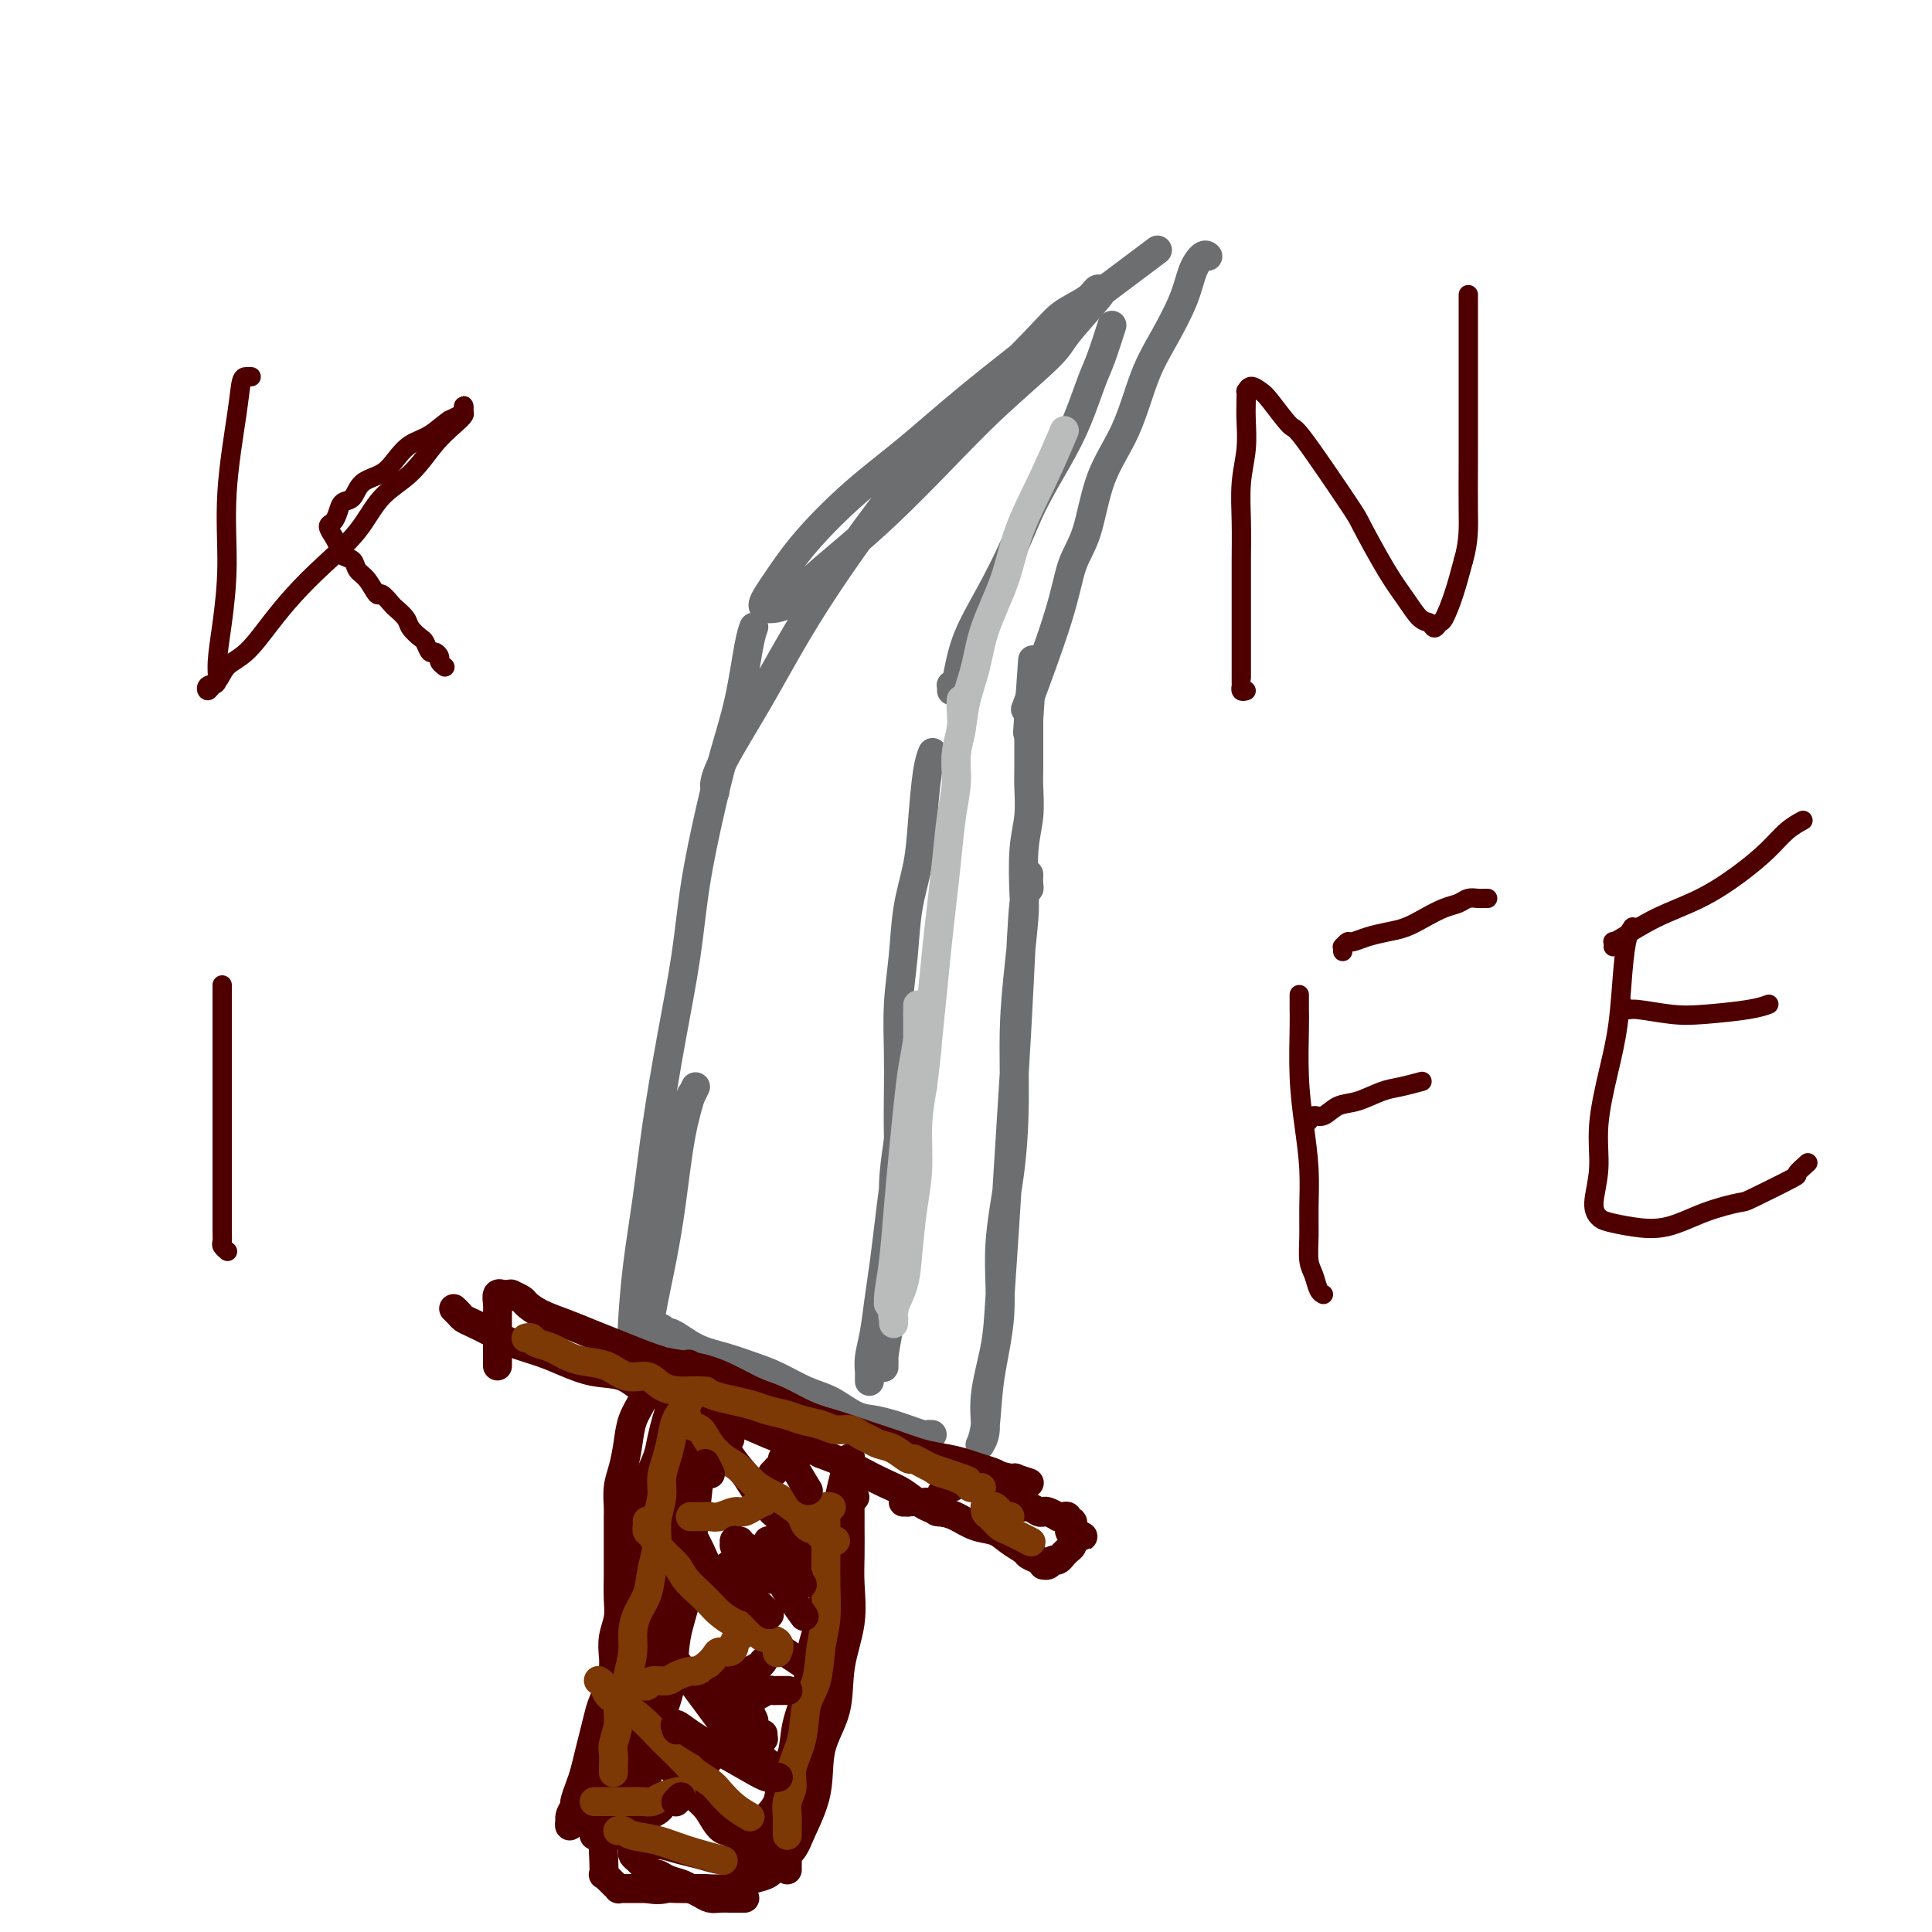 <svg viewBox='0 0 400 400' version='1.1' xmlns='http://www.w3.org/2000/svg' xmlns:xlink='http://www.w3.org/1999/xlink'><g fill='none' stroke='#6D6E70' stroke-width='6' stroke-linecap='round' stroke-linejoin='round'><path d='M144,225c-0.470,0.995 -0.941,1.990 -1,2c-0.059,0.010 0.292,-0.967 0,0c-0.292,0.967 -1.229,3.876 -2,8c-0.771,4.124 -1.376,9.463 -2,14c-0.624,4.537 -1.267,8.271 -2,12c-0.733,3.729 -1.556,7.451 -2,10c-0.444,2.549 -0.509,3.924 -1,5c-0.491,1.076 -1.407,1.852 -2,2c-0.593,0.148 -0.861,-0.331 -1,-1c-0.139,-0.669 -0.148,-1.528 0,-4c0.148,-2.472 0.452,-6.556 1,-11c0.548,-4.444 1.339,-9.248 2,-14c0.661,-4.752 1.191,-9.452 2,-15c0.809,-5.548 1.896,-11.943 3,-18c1.104,-6.057 2.225,-11.776 3,-17c0.775,-5.224 1.205,-9.951 2,-15c0.795,-5.049 1.954,-10.418 3,-15c1.046,-4.582 1.979,-8.377 3,-12c1.021,-3.623 2.129,-7.074 3,-11c0.871,-3.926 1.504,-8.326 2,-11c0.496,-2.674 0.856,-3.621 1,-4c0.144,-0.379 0.072,-0.189 0,0'/><path d='M148,164c0.017,-0.388 0.035,-0.776 0,-1c-0.035,-0.224 -0.121,-0.286 0,-1c0.121,-0.714 0.449,-2.082 2,-5c1.551,-2.918 4.324,-7.387 7,-12c2.676,-4.613 5.256,-9.369 8,-14c2.744,-4.631 5.651,-9.137 9,-14c3.349,-4.863 7.139,-10.082 11,-15c3.861,-4.918 7.794,-9.533 10,-12c2.206,-2.467 2.685,-2.784 6,-6c3.315,-3.216 9.466,-9.331 13,-13c3.534,-3.669 4.451,-4.891 6,-6c1.549,-1.109 3.729,-2.106 5,-3c1.271,-0.894 1.634,-1.686 2,-2c0.366,-0.314 0.734,-0.150 1,0c0.266,0.150 0.428,0.285 -1,2c-1.428,1.715 -4.448,5.009 -6,7c-1.552,1.991 -1.636,2.680 -4,5c-2.364,2.320 -7.007,6.273 -11,10c-3.993,3.727 -7.338,7.230 -11,11c-3.662,3.770 -7.643,7.809 -11,11c-3.357,3.191 -6.089,5.535 -9,8c-2.911,2.465 -6.001,5.053 -8,7c-1.999,1.947 -2.906,3.255 -4,4c-1.094,0.745 -2.373,0.928 -3,1c-0.627,0.072 -0.602,0.035 -1,0c-0.398,-0.035 -1.220,-0.066 -1,-1c0.220,-0.934 1.483,-2.770 3,-5c1.517,-2.230 3.288,-4.854 6,-8c2.712,-3.146 6.366,-6.812 10,-10c3.634,-3.188 7.248,-5.897 11,-9c3.752,-3.103 7.644,-6.601 13,-11c5.356,-4.399 12.178,-9.700 19,-15'/><path d='M220,67c7.298,-6.012 4.042,-3.542 6,-5c1.958,-1.458 9.131,-6.845 12,-9c2.869,-2.155 1.435,-1.077 0,0'/><path d='M250,53c0.062,0.056 0.124,0.113 0,0c-0.124,-0.113 -0.434,-0.395 -1,0c-0.566,0.395 -1.388,1.467 -2,3c-0.612,1.533 -1.014,3.527 -2,6c-0.986,2.473 -2.556,5.423 -4,8c-1.444,2.577 -2.761,4.780 -4,8c-1.239,3.220 -2.400,7.458 -4,11c-1.600,3.542 -3.638,6.388 -5,10c-1.362,3.612 -2.047,7.990 -3,11c-0.953,3.010 -2.173,4.652 -3,7c-0.827,2.348 -1.261,5.401 -3,11c-1.739,5.599 -4.783,13.742 -6,17c-1.217,3.258 -0.609,1.629 0,0'/><path d='M213,181c-0.024,0.717 -0.048,1.433 0,2c0.048,0.567 0.167,0.983 0,1c-0.167,0.017 -0.622,-0.366 -1,3c-0.378,3.366 -0.679,10.480 -1,17c-0.321,6.520 -0.662,12.444 -1,18c-0.338,5.556 -0.673,10.742 -1,16c-0.327,5.258 -0.647,10.587 -1,16c-0.353,5.413 -0.739,10.908 -1,15c-0.261,4.092 -0.395,6.781 -1,10c-0.605,3.219 -1.680,6.970 -2,10c-0.320,3.030 0.114,5.340 0,7c-0.114,1.660 -0.775,2.670 -1,3c-0.225,0.330 -0.014,-0.019 0,0c0.014,0.019 -0.170,0.406 0,0c0.170,-0.406 0.693,-1.606 1,-4c0.307,-2.394 0.398,-5.981 1,-10c0.602,-4.019 1.716,-8.471 2,-13c0.284,-4.529 -0.261,-9.137 0,-14c0.261,-4.863 1.327,-9.982 2,-15c0.673,-5.018 0.951,-9.937 1,-15c0.049,-5.063 -0.131,-10.271 0,-15c0.131,-4.729 0.575,-8.980 1,-13c0.425,-4.020 0.832,-7.811 1,-10c0.168,-2.189 0.098,-2.777 0,-5c-0.098,-2.223 -0.222,-6.083 0,-9c0.222,-2.917 0.792,-4.893 1,-7c0.208,-2.107 0.056,-4.347 0,-6c-0.056,-1.653 -0.015,-2.719 0,-4c0.015,-1.281 0.004,-2.776 0,-4c-0.004,-1.224 -0.001,-2.176 0,-3c0.001,-0.824 0.000,-1.521 0,-2c-0.000,-0.479 -0.000,-0.739 0,-1'/><path d='M213,149c1.556,-23.556 0.444,-7.444 0,-1c-0.444,6.444 -0.222,3.222 0,0'/><path d='M137,275c-0.113,0.501 -0.225,1.002 0,1c0.225,-0.002 0.788,-0.507 2,0c1.212,0.507 3.072,2.027 5,3c1.928,0.973 3.925,1.400 6,2c2.075,0.600 4.228,1.373 6,2c1.772,0.627 3.162,1.110 5,2c1.838,0.890 4.123,2.189 6,3c1.877,0.811 3.345,1.134 5,2c1.655,0.866 3.498,2.274 5,3c1.502,0.726 2.664,0.769 4,1c1.336,0.231 2.845,0.650 4,1c1.155,0.350 1.956,0.630 3,1c1.044,0.370 2.331,0.831 3,1c0.669,0.169 0.718,0.045 1,0c0.282,-0.045 0.795,-0.013 1,0c0.205,0.013 0.103,0.006 0,0'/><path d='M180,286c0.002,-0.436 0.003,-0.872 0,-1c-0.003,-0.128 -0.012,0.054 0,0c0.012,-0.054 0.045,-0.342 0,-1c-0.045,-0.658 -0.167,-1.685 0,-3c0.167,-1.315 0.622,-2.920 1,-5c0.378,-2.080 0.679,-4.637 1,-7c0.321,-2.363 0.664,-4.531 1,-7c0.336,-2.469 0.667,-5.237 1,-8c0.333,-2.763 0.667,-5.521 1,-8c0.333,-2.479 0.664,-4.680 1,-7c0.336,-2.320 0.679,-4.758 1,-7c0.321,-2.242 0.622,-4.288 1,-6c0.378,-1.712 0.833,-3.089 1,-4c0.167,-0.911 0.046,-1.354 0,-2c-0.046,-0.646 -0.015,-1.493 0,-2c0.015,-0.507 0.015,-0.673 0,-1c-0.015,-0.327 -0.045,-0.814 0,-1c0.045,-0.186 0.166,-0.070 0,1c-0.166,1.070 -0.618,3.094 -1,5c-0.382,1.906 -0.695,3.694 -1,6c-0.305,2.306 -0.603,5.129 -1,8c-0.397,2.871 -0.895,5.790 -1,9c-0.105,3.210 0.182,6.712 0,10c-0.182,3.288 -0.833,6.363 -1,9c-0.167,2.637 0.151,4.836 0,7c-0.151,2.164 -0.772,4.293 -1,6c-0.228,1.707 -0.062,2.990 0,4c0.062,1.010 0.019,1.746 0,2c-0.019,0.254 -0.015,0.027 0,0c0.015,-0.027 0.043,0.147 0,0c-0.043,-0.147 -0.155,-0.613 0,-2c0.155,-1.387 0.578,-3.693 1,-6'/><path d='M184,275c0.377,-2.357 0.819,-5.249 1,-8c0.181,-2.751 0.101,-5.360 0,-8c-0.101,-2.640 -0.223,-5.310 0,-8c0.223,-2.690 0.791,-5.398 1,-8c0.209,-2.602 0.059,-5.097 0,-8c-0.059,-2.903 -0.028,-6.212 0,-9c0.028,-2.788 0.053,-5.054 0,-8c-0.053,-2.946 -0.183,-6.572 0,-10c0.183,-3.428 0.679,-6.657 1,-10c0.321,-3.343 0.468,-6.798 1,-10c0.532,-3.202 1.449,-6.151 2,-9c0.551,-2.849 0.735,-5.599 1,-9c0.265,-3.401 0.610,-7.454 1,-10c0.390,-2.546 0.826,-3.585 1,-4c0.174,-0.415 0.087,-0.208 0,0'/><path d='M197,143c0.023,-0.405 0.045,-0.810 0,-1c-0.045,-0.190 -0.158,-0.165 0,0c0.158,0.165 0.585,0.470 1,-1c0.415,-1.470 0.816,-4.715 2,-8c1.184,-3.285 3.149,-6.608 5,-10c1.851,-3.392 3.588,-6.851 5,-10c1.412,-3.149 2.499,-5.988 4,-9c1.501,-3.012 3.415,-6.199 5,-9c1.585,-2.801 2.842,-5.217 4,-8c1.158,-2.783 2.218,-5.931 3,-8c0.782,-2.069 1.288,-3.057 2,-5c0.712,-1.943 1.632,-4.841 2,-6c0.368,-1.159 0.184,-0.580 0,0'/></g>
<g fill='none' stroke='#BABBBB' stroke-width='6' stroke-linecap='round' stroke-linejoin='round'><path d='M185,271c0.115,0.119 0.230,0.239 0,0c-0.230,-0.239 -0.805,-0.835 -1,-1c-0.195,-0.165 -0.011,0.102 0,0c0.011,-0.102 -0.152,-0.573 0,-2c0.152,-1.427 0.618,-3.812 1,-7c0.382,-3.188 0.681,-7.181 1,-11c0.319,-3.819 0.660,-7.464 1,-11c0.340,-3.536 0.680,-6.964 1,-10c0.320,-3.036 0.622,-5.680 1,-8c0.378,-2.320 0.833,-4.317 1,-6c0.167,-1.683 0.045,-3.053 0,-4c-0.045,-0.947 -0.012,-1.472 0,-2c0.012,-0.528 0.004,-1.058 0,-1c-0.004,0.058 -0.003,0.705 0,1c0.003,0.295 0.008,0.239 0,1c-0.008,0.761 -0.029,2.341 0,6c0.029,3.659 0.109,9.398 0,14c-0.109,4.602 -0.407,8.066 -1,12c-0.593,3.934 -1.479,8.337 -2,12c-0.521,3.663 -0.676,6.585 -1,9c-0.324,2.415 -0.818,4.322 -1,6c-0.182,1.678 -0.050,3.125 0,4c0.050,0.875 0.020,1.177 0,1c-0.020,-0.177 -0.031,-0.833 0,-1c0.031,-0.167 0.102,0.156 0,0c-0.102,-0.156 -0.377,-0.789 0,-2c0.377,-1.211 1.407,-3.000 2,-5c0.593,-2.000 0.750,-4.213 1,-7c0.250,-2.787 0.593,-6.149 1,-9c0.407,-2.851 0.879,-5.191 1,-8c0.121,-2.809 -0.108,-6.088 0,-9c0.108,-2.912 0.554,-5.456 1,-8'/><path d='M191,225c1.107,-8.989 0.874,-7.461 1,-9c0.126,-1.539 0.611,-6.146 1,-10c0.389,-3.854 0.683,-6.956 1,-10c0.317,-3.044 0.658,-6.032 1,-9c0.342,-2.968 0.684,-5.917 1,-9c0.316,-3.083 0.607,-6.299 1,-9c0.393,-2.701 0.890,-4.885 1,-7c0.110,-2.115 -0.167,-4.161 0,-6c0.167,-1.839 0.777,-3.472 1,-5c0.223,-1.528 0.060,-2.950 0,-4c-0.060,-1.050 -0.017,-1.729 0,-2c0.017,-0.271 0.009,-0.136 0,0'/><path d='M198,162c0.002,0.107 0.004,0.214 0,0c-0.004,-0.214 -0.013,-0.750 0,-1c0.013,-0.250 0.048,-0.213 0,-1c-0.048,-0.787 -0.181,-2.397 0,-4c0.181,-1.603 0.674,-3.198 1,-5c0.326,-1.802 0.483,-3.811 1,-6c0.517,-2.189 1.393,-4.559 2,-7c0.607,-2.441 0.944,-4.953 2,-8c1.056,-3.047 2.830,-6.629 4,-10c1.170,-3.371 1.736,-6.533 3,-10c1.264,-3.467 3.225,-7.241 5,-11c1.775,-3.759 3.364,-7.503 4,-9c0.636,-1.497 0.318,-0.749 0,0'/></g>
<g fill='none' stroke='#4E0000' stroke-width='6' stroke-linecap='round' stroke-linejoin='round'><path d='M106,268c-0.212,-0.096 -0.424,-0.191 0,0c0.424,0.191 1.484,0.670 2,1c0.516,0.330 0.489,0.511 1,1c0.511,0.489 1.559,1.285 3,2c1.441,0.715 3.276,1.347 5,2c1.724,0.653 3.338,1.326 5,2c1.662,0.674 3.373,1.348 5,2c1.627,0.652 3.169,1.281 5,2c1.831,0.719 3.951,1.528 6,2c2.049,0.472 4.027,0.605 6,1c1.973,0.395 3.940,1.050 6,2c2.060,0.950 4.212,2.194 6,3c1.788,0.806 3.211,1.174 5,2c1.789,0.826 3.944,2.109 6,3c2.056,0.891 4.013,1.391 6,2c1.987,0.609 4.006,1.329 6,2c1.994,0.671 3.965,1.293 6,2c2.035,0.707 4.135,1.499 6,2c1.865,0.501 3.496,0.712 5,1c1.504,0.288 2.880,0.651 4,1c1.120,0.349 1.985,0.682 3,1c1.015,0.318 2.181,0.621 3,1c0.819,0.379 1.292,0.834 2,1c0.708,0.166 1.652,0.045 2,0c0.348,-0.045 0.099,-0.013 0,0c-0.099,0.013 -0.050,0.006 0,0'/><path d='M210,306c6.478,2.011 1.172,0.539 -1,0c-2.172,-0.539 -1.211,-0.144 -1,0c0.211,0.144 -0.327,0.039 -1,0c-0.673,-0.039 -1.479,-0.010 -2,0c-0.521,0.010 -0.756,0.002 -1,0c-0.244,-0.002 -0.495,0.002 -1,0c-0.505,-0.002 -1.263,-0.011 -2,0c-0.737,0.011 -1.454,0.041 -2,0c-0.546,-0.041 -0.921,-0.152 -1,0c-0.079,0.152 0.136,0.565 0,1c-0.136,0.435 -0.625,0.890 -1,1c-0.375,0.110 -0.636,-0.124 -1,0c-0.364,0.124 -0.829,0.607 -1,1c-0.171,0.393 -0.046,0.698 0,1c0.046,0.302 0.013,0.603 0,1c-0.013,0.397 -0.006,0.892 0,1c0.006,0.108 0.013,-0.170 0,0c-0.013,0.170 -0.044,0.787 0,1c0.044,0.213 0.164,0.020 0,0c-0.164,-0.020 -0.612,0.132 -1,0c-0.388,-0.132 -0.714,-0.549 -1,-1c-0.286,-0.451 -0.530,-0.936 -1,-1c-0.470,-0.064 -1.167,0.292 -2,0c-0.833,-0.292 -1.803,-1.233 -3,-2c-1.197,-0.767 -2.620,-1.360 -4,-2c-1.380,-0.640 -2.718,-1.326 -4,-2c-1.282,-0.674 -2.509,-1.335 -4,-2c-1.491,-0.665 -3.245,-1.332 -5,-2'/><path d='M170,301c-4.132,-1.965 -3.462,-1.877 -4,-2c-0.538,-0.123 -2.283,-0.456 -4,-1c-1.717,-0.544 -3.407,-1.299 -5,-2c-1.593,-0.701 -3.088,-1.347 -5,-2c-1.912,-0.653 -4.239,-1.312 -6,-2c-1.761,-0.688 -2.956,-1.406 -5,-2c-2.044,-0.594 -4.936,-1.065 -7,-2c-2.064,-0.935 -3.301,-2.333 -5,-3c-1.699,-0.667 -3.860,-0.601 -6,-1c-2.140,-0.399 -4.257,-1.262 -6,-2c-1.743,-0.738 -3.111,-1.349 -5,-2c-1.889,-0.651 -4.299,-1.340 -6,-2c-1.701,-0.660 -2.694,-1.291 -4,-2c-1.306,-0.709 -2.924,-1.496 -4,-2c-1.076,-0.504 -1.609,-0.723 -2,-1c-0.391,-0.277 -0.641,-0.610 -1,-1c-0.359,-0.390 -0.828,-0.837 -1,-1c-0.172,-0.163 -0.046,-0.044 0,0c0.046,0.044 0.012,0.012 0,0c-0.012,-0.012 -0.004,-0.003 0,0c0.004,0.003 0.002,0.002 0,0'/><path d='M106,268c-0.455,-0.001 -0.910,-0.002 -1,0c-0.090,0.002 0.186,0.006 0,0c-0.186,-0.006 -0.835,-0.023 -1,0c-0.165,0.023 0.152,0.088 0,0c-0.152,-0.088 -0.773,-0.327 -1,0c-0.227,0.327 -0.061,1.220 0,2c0.061,0.780 0.016,1.446 0,2c-0.016,0.554 -0.004,0.995 0,3c0.004,2.005 0.001,5.573 0,7c-0.001,1.427 -0.001,0.714 0,0'/><path d='M147,295c0.112,-0.000 0.223,-0.001 0,0c-0.223,0.001 -0.782,0.002 -1,0c-0.218,-0.002 -0.096,-0.008 0,0c0.096,0.008 0.166,0.032 0,0c-0.166,-0.032 -0.569,-0.118 -1,0c-0.431,0.118 -0.892,0.440 -1,1c-0.108,0.560 0.137,1.357 0,3c-0.137,1.643 -0.654,4.132 -1,6c-0.346,1.868 -0.519,3.115 -1,5c-0.481,1.885 -1.268,4.408 -2,7c-0.732,2.592 -1.408,5.254 -2,8c-0.592,2.746 -1.100,5.576 -2,9c-0.900,3.424 -2.191,7.442 -3,11c-0.809,3.558 -1.135,6.658 -2,10c-0.865,3.342 -2.270,6.928 -3,10c-0.730,3.072 -0.784,5.630 -1,8c-0.216,2.370 -0.595,4.553 -1,6c-0.405,1.447 -0.837,2.157 -1,3c-0.163,0.843 -0.059,1.818 0,3c0.059,1.182 0.072,2.569 0,3c-0.072,0.431 -0.231,-0.096 0,0c0.231,0.096 0.850,0.814 1,1c0.150,0.186 -0.171,-0.160 0,0c0.171,0.160 0.833,0.828 1,1c0.167,0.172 -0.160,-0.150 0,0c0.160,0.150 0.808,0.772 1,1c0.192,0.228 -0.072,0.061 0,0c0.072,-0.061 0.481,-0.016 1,0c0.519,0.016 1.148,0.005 2,0c0.852,-0.005 1.926,-0.002 3,0'/><path d='M134,391c2.258,0.464 3.402,0.125 4,0c0.598,-0.125 0.649,-0.036 2,0c1.351,0.036 4.003,0.021 5,0c0.997,-0.021 0.340,-0.046 1,0c0.660,0.046 2.637,0.165 4,0c1.363,-0.165 2.113,-0.613 3,-1c0.887,-0.387 1.913,-0.711 3,-1c1.087,-0.289 2.236,-0.541 3,-1c0.764,-0.459 1.144,-1.124 2,-2c0.856,-0.876 2.188,-1.963 3,-3c0.812,-1.037 1.105,-2.024 2,-4c0.895,-1.976 2.391,-4.941 3,-8c0.609,-3.059 0.331,-6.211 1,-9c0.669,-2.789 2.284,-5.216 3,-8c0.716,-2.784 0.532,-5.924 1,-9c0.468,-3.076 1.590,-6.087 2,-9c0.410,-2.913 0.110,-5.727 0,-8c-0.110,-2.273 -0.029,-4.006 0,-6c0.029,-1.994 0.008,-4.250 0,-6c-0.008,-1.750 -0.002,-2.995 0,-4c0.002,-1.005 0.000,-1.771 0,-3c-0.000,-1.229 0.001,-2.920 0,-4c-0.001,-1.080 -0.003,-1.549 0,-2c0.003,-0.451 0.012,-0.884 0,-1c-0.012,-0.116 -0.045,0.083 0,0c0.045,-0.083 0.167,-0.450 0,0c-0.167,0.450 -0.622,1.717 -1,3c-0.378,1.283 -0.679,2.581 -1,4c-0.321,1.419 -0.663,2.959 -1,5c-0.337,2.041 -0.668,4.583 -1,7c-0.332,2.417 -0.666,4.708 -1,7'/><path d='M171,328c-0.887,5.288 -0.604,5.509 -1,7c-0.396,1.491 -1.472,4.253 -2,7c-0.528,2.747 -0.508,5.481 -1,8c-0.492,2.519 -1.497,4.824 -2,7c-0.503,2.176 -0.503,4.225 -1,6c-0.497,1.775 -1.491,3.277 -2,5c-0.509,1.723 -0.532,3.669 -1,5c-0.468,1.331 -1.382,2.049 -2,3c-0.618,0.951 -0.940,2.135 -1,3c-0.060,0.865 0.142,1.413 0,2c-0.142,0.587 -0.630,1.215 -1,2c-0.370,0.785 -0.624,1.727 -1,2c-0.376,0.273 -0.874,-0.122 -1,0c-0.126,0.122 0.121,0.761 0,1c-0.121,0.239 -0.611,0.079 -1,0c-0.389,-0.079 -0.676,-0.077 -1,0c-0.324,0.077 -0.683,0.228 -1,0c-0.317,-0.228 -0.592,-0.836 -1,-1c-0.408,-0.164 -0.949,0.115 -2,0c-1.051,-0.115 -2.611,-0.623 -4,-1c-1.389,-0.377 -2.607,-0.623 -4,-1c-1.393,-0.377 -2.962,-0.886 -4,-1c-1.038,-0.114 -1.546,0.165 -2,0c-0.454,-0.165 -0.853,-0.775 -1,-1c-0.147,-0.225 -0.042,-0.064 0,0c0.042,0.064 0.021,0.032 0,0'/><path d='M148,297c-0.455,-0.001 -0.909,-0.002 -1,0c-0.091,0.002 0.183,0.006 0,0c-0.183,-0.006 -0.823,-0.021 -1,0c-0.177,0.021 0.110,0.080 0,0c-0.110,-0.080 -0.617,-0.297 -1,0c-0.383,0.297 -0.641,1.107 -1,2c-0.359,0.893 -0.818,1.867 -1,3c-0.182,1.133 -0.086,2.425 0,4c0.086,1.575 0.164,3.434 0,5c-0.164,1.566 -0.569,2.840 -1,4c-0.431,1.160 -0.889,2.206 -1,4c-0.111,1.794 0.125,4.337 0,6c-0.125,1.663 -0.611,2.446 -1,4c-0.389,1.554 -0.682,3.881 -1,6c-0.318,2.119 -0.663,4.032 -1,6c-0.337,1.968 -0.668,3.992 -1,6c-0.332,2.008 -0.666,3.999 -1,6c-0.334,2.001 -0.668,4.012 -1,6c-0.332,1.988 -0.663,3.955 -1,6c-0.337,2.045 -0.679,4.169 -1,6c-0.321,1.831 -0.622,3.369 -1,4c-0.378,0.631 -0.833,0.355 -1,1c-0.167,0.645 -0.045,2.210 0,3c0.045,0.790 0.012,0.803 0,1c-0.012,0.197 -0.004,0.578 0,1c0.004,0.422 0.004,0.887 0,1c-0.004,0.113 -0.012,-0.124 0,0c0.012,0.124 0.045,0.611 0,1c-0.045,0.389 -0.167,0.682 0,1c0.167,0.318 0.622,0.663 1,1c0.378,0.337 0.679,0.668 1,1c0.321,0.332 0.660,0.666 1,1'/><path d='M134,387c0.838,1.416 1.432,0.957 2,1c0.568,0.043 1.111,0.590 2,1c0.889,0.410 2.125,0.684 3,1c0.875,0.316 1.390,0.673 2,1c0.610,0.327 1.314,0.624 2,1c0.686,0.376 1.354,0.833 2,1c0.646,0.167 1.270,0.045 2,0c0.730,-0.045 1.567,-0.012 2,0c0.433,0.012 0.463,0.003 1,0c0.537,-0.003 1.582,-0.001 2,0c0.418,0.001 0.209,0.000 0,0'/><path d='M177,310c-0.416,0.416 -0.833,0.832 -1,1c-0.167,0.168 -0.085,0.088 0,0c0.085,-0.088 0.175,-0.182 0,0c-0.175,0.182 -0.613,0.642 -1,2c-0.387,1.358 -0.722,3.614 -1,6c-0.278,2.386 -0.498,4.903 -1,8c-0.502,3.097 -1.287,6.774 -2,10c-0.713,3.226 -1.353,6.001 -2,9c-0.647,2.999 -1.302,6.224 -2,9c-0.698,2.776 -1.441,5.105 -2,7c-0.559,1.895 -0.934,3.358 -1,5c-0.066,1.642 0.179,3.464 0,5c-0.179,1.536 -0.780,2.785 -1,4c-0.220,1.215 -0.059,2.396 0,3c0.059,0.604 0.016,0.631 0,1c-0.016,0.369 -0.004,1.078 0,2c0.004,0.922 0.001,2.056 0,3c-0.001,0.944 -0.000,1.698 0,2c0.000,0.302 0.000,0.151 0,0'/><path d='M134,360c-0.503,-0.183 -1.005,-0.366 -1,0c0.005,0.366 0.519,1.280 1,2c0.481,0.720 0.930,1.246 2,2c1.070,0.754 2.762,1.737 4,3c1.238,1.263 2.023,2.807 3,4c0.977,1.193 2.145,2.036 3,3c0.855,0.964 1.398,2.051 2,3c0.602,0.949 1.265,1.761 2,2c0.735,0.239 1.542,-0.094 2,0c0.458,0.094 0.568,0.613 1,1c0.432,0.387 1.188,0.640 2,1c0.812,0.360 1.680,0.828 2,1c0.320,0.172 0.091,0.049 0,0c-0.091,-0.049 -0.046,-0.025 0,0'/><path d='M139,337c-0.423,0.025 -0.847,0.051 -1,0c-0.153,-0.051 -0.036,-0.177 0,0c0.036,0.177 -0.010,0.658 0,1c0.010,0.342 0.074,0.544 0,1c-0.074,0.456 -0.288,1.164 0,2c0.288,0.836 1.077,1.799 2,3c0.923,1.201 1.980,2.639 3,4c1.020,1.361 2.002,2.643 3,4c0.998,1.357 2.010,2.787 3,4c0.990,1.213 1.957,2.210 3,3c1.043,0.790 2.161,1.375 3,2c0.839,0.625 1.400,1.291 2,2c0.600,0.709 1.238,1.460 2,2c0.762,0.540 1.646,0.869 2,1c0.354,0.131 0.177,0.066 0,0'/><path d='M144,314c0.112,0.415 0.225,0.830 0,1c-0.225,0.170 -0.786,0.096 -1,0c-0.214,-0.096 -0.081,-0.214 0,0c0.081,0.214 0.108,0.759 0,1c-0.108,0.241 -0.353,0.179 0,1c0.353,0.821 1.305,2.526 2,4c0.695,1.474 1.134,2.716 2,4c0.866,1.284 2.161,2.609 3,4c0.839,1.391 1.224,2.848 2,4c0.776,1.152 1.942,2.001 3,3c1.058,0.999 2.007,2.149 3,3c0.993,0.851 2.029,1.403 3,2c0.971,0.597 1.877,1.238 3,2c1.123,0.762 2.464,1.646 3,2c0.536,0.354 0.268,0.177 0,0'/><path d='M151,298c0.111,-0.017 0.222,-0.034 0,0c-0.222,0.034 -0.776,0.118 -1,0c-0.224,-0.118 -0.117,-0.438 0,0c0.117,0.438 0.242,1.635 1,3c0.758,1.365 2.147,2.897 3,4c0.853,1.103 1.171,1.777 2,3c0.829,1.223 2.170,2.994 3,4c0.830,1.006 1.148,1.248 2,2c0.852,0.752 2.239,2.016 3,3c0.761,0.984 0.897,1.688 2,3c1.103,1.312 3.172,3.232 4,4c0.828,0.768 0.414,0.384 0,0'/><path d='M194,302c0.032,-0.007 0.063,-0.014 0,0c-0.063,0.014 -0.221,0.049 0,0c0.221,-0.049 0.822,-0.182 1,0c0.178,0.182 -0.065,0.679 0,1c0.065,0.321 0.440,0.467 1,1c0.560,0.533 1.305,1.452 2,2c0.695,0.548 1.341,0.725 2,1c0.659,0.275 1.332,0.647 2,1c0.668,0.353 1.330,0.687 2,1c0.670,0.313 1.348,0.605 2,1c0.652,0.395 1.278,0.894 2,1c0.722,0.106 1.542,-0.182 2,0c0.458,0.182 0.555,0.832 1,1c0.445,0.168 1.237,-0.147 2,0c0.763,0.147 1.496,0.757 2,1c0.504,0.243 0.779,0.118 1,0c0.221,-0.118 0.389,-0.229 1,0c0.611,0.229 1.665,0.797 2,1c0.335,0.203 -0.050,0.039 0,0c0.050,-0.039 0.535,0.046 1,0c0.465,-0.046 0.909,-0.222 1,0c0.091,0.222 -0.172,0.843 0,1c0.172,0.157 0.778,-0.151 1,0c0.222,0.151 0.059,0.762 0,1c-0.059,0.238 -0.016,0.102 0,0c0.016,-0.102 0.005,-0.172 0,0c-0.005,0.172 -0.002,0.586 0,1'/><path d='M222,317c4.331,2.273 1.158,0.454 0,0c-1.158,-0.454 -0.300,0.457 0,1c0.300,0.543 0.043,0.719 0,1c-0.043,0.281 0.129,0.668 0,1c-0.129,0.332 -0.559,0.610 -1,1c-0.441,0.390 -0.891,0.893 -1,1c-0.109,0.107 0.125,-0.182 0,0c-0.125,0.182 -0.607,0.834 -1,1c-0.393,0.166 -0.696,-0.155 -1,0c-0.304,0.155 -0.611,0.784 -1,1c-0.389,0.216 -0.862,0.017 -1,0c-0.138,-0.017 0.059,0.147 0,0c-0.059,-0.147 -0.374,-0.607 -1,-1c-0.626,-0.393 -1.563,-0.720 -2,-1c-0.437,-0.280 -0.375,-0.512 -1,-1c-0.625,-0.488 -1.938,-1.230 -3,-2c-1.062,-0.770 -1.874,-1.568 -3,-2c-1.126,-0.432 -2.566,-0.498 -4,-1c-1.434,-0.502 -2.861,-1.441 -4,-2c-1.139,-0.559 -1.989,-0.738 -3,-1c-1.011,-0.262 -2.184,-0.606 -3,-1c-0.816,-0.394 -1.277,-0.838 -2,-1c-0.723,-0.162 -1.709,-0.044 -2,0c-0.291,0.044 0.114,0.012 0,0c-0.114,-0.012 -0.747,-0.003 -1,0c-0.253,0.003 -0.127,0.002 0,0'/><path d='M142,368c0.002,0.122 0.004,0.244 0,0c-0.004,-0.244 -0.013,-0.854 0,-1c0.013,-0.146 0.049,0.172 0,0c-0.049,-0.172 -0.182,-0.834 0,-1c0.182,-0.166 0.681,0.163 1,0c0.319,-0.163 0.459,-0.818 1,-1c0.541,-0.182 1.481,0.110 2,0c0.519,-0.110 0.615,-0.621 1,-1c0.385,-0.379 1.059,-0.627 2,-1c0.941,-0.373 2.151,-0.870 3,-1c0.849,-0.130 1.338,0.109 2,0c0.662,-0.109 1.498,-0.565 2,-1c0.502,-0.435 0.671,-0.849 1,-1c0.329,-0.151 0.819,-0.041 1,0c0.181,0.041 0.052,0.012 0,0c-0.052,-0.012 -0.026,-0.006 0,0'/><path d='M147,350c-0.429,-0.033 -0.859,-0.065 -1,0c-0.141,0.065 0.006,0.229 0,0c-0.006,-0.229 -0.163,-0.849 0,-1c0.163,-0.151 0.648,0.167 1,0c0.352,-0.167 0.570,-0.818 1,-1c0.430,-0.182 1.072,0.105 2,0c0.928,-0.105 2.144,-0.603 3,-1c0.856,-0.397 1.353,-0.694 2,-1c0.647,-0.306 1.443,-0.621 2,-1c0.557,-0.379 0.873,-0.823 1,-1c0.127,-0.177 0.063,-0.089 0,0'/><path d='M150,327c-0.005,-0.447 -0.009,-0.893 0,-1c0.009,-0.107 0.032,0.126 0,0c-0.032,-0.126 -0.118,-0.611 0,-1c0.118,-0.389 0.439,-0.681 1,-1c0.561,-0.319 1.361,-0.667 2,-1c0.639,-0.333 1.117,-0.653 2,-1c0.883,-0.347 2.170,-0.720 3,-1c0.830,-0.280 1.202,-0.467 2,-1c0.798,-0.533 2.023,-1.413 3,-2c0.977,-0.587 1.708,-0.882 2,-1c0.292,-0.118 0.146,-0.059 0,0'/><path d='M160,305c0.036,-0.034 0.071,-0.068 0,0c-0.071,0.068 -0.249,0.237 0,0c0.249,-0.237 0.925,-0.880 1,-1c0.075,-0.120 -0.452,0.283 0,0c0.452,-0.283 1.884,-1.251 3,-2c1.116,-0.749 1.916,-1.279 3,-2c1.084,-0.721 2.453,-1.635 3,-2c0.547,-0.365 0.274,-0.183 0,0'/><path d='M133,377c0.034,0.112 0.068,0.223 0,0c-0.068,-0.223 -0.239,-0.782 0,-1c0.239,-0.218 0.887,-0.097 1,0c0.113,0.097 -0.310,0.170 0,0c0.310,-0.170 1.353,-0.584 2,-1c0.647,-0.416 0.899,-0.833 1,-1c0.101,-0.167 0.050,-0.083 0,0'/><path d='M140,287c0.095,-0.009 0.190,-0.018 0,0c-0.190,0.018 -0.666,0.062 -1,0c-0.334,-0.062 -0.527,-0.230 -1,0c-0.473,0.230 -1.226,0.857 -2,1c-0.774,0.143 -1.569,-0.198 -2,0c-0.431,0.198 -0.497,0.936 -1,2c-0.503,1.064 -1.441,2.453 -2,4c-0.559,1.547 -0.738,3.252 -1,5c-0.262,1.748 -0.606,3.538 -1,5c-0.394,1.462 -0.838,2.596 -1,4c-0.162,1.404 -0.043,3.077 0,4c0.043,0.923 0.011,1.096 0,2c-0.011,0.904 -0.002,2.537 0,4c0.002,1.463 -0.003,2.754 0,4c0.003,1.246 0.015,2.447 0,4c-0.015,1.553 -0.055,3.457 0,5c0.055,1.543 0.207,2.723 0,4c-0.207,1.277 -0.773,2.650 -1,4c-0.227,1.350 -0.113,2.678 0,4c0.113,1.322 0.226,2.638 0,4c-0.226,1.362 -0.793,2.770 -1,4c-0.207,1.230 -0.056,2.281 0,3c0.056,0.719 0.015,1.104 0,2c-0.015,0.896 -0.005,2.302 0,3c0.005,0.698 0.003,0.688 0,1c-0.003,0.312 -0.009,0.945 0,1c0.009,0.055 0.033,-0.470 0,-1c-0.033,-0.530 -0.124,-1.066 0,-2c0.124,-0.934 0.464,-2.267 1,-4c0.536,-1.733 1.268,-3.867 2,-6'/><path d='M129,348c0.656,-2.644 0.796,-3.752 1,-6c0.204,-2.248 0.474,-5.634 1,-8c0.526,-2.366 1.310,-3.712 2,-6c0.690,-2.288 1.287,-5.518 2,-8c0.713,-2.482 1.543,-4.215 2,-6c0.457,-1.785 0.542,-3.623 1,-5c0.458,-1.377 1.289,-2.294 2,-4c0.711,-1.706 1.301,-4.202 2,-6c0.699,-1.798 1.508,-2.898 2,-4c0.492,-1.102 0.668,-2.207 1,-3c0.332,-0.793 0.821,-1.275 1,-2c0.179,-0.725 0.048,-1.693 0,-2c-0.048,-0.307 -0.013,0.046 0,0c0.013,-0.046 0.003,-0.492 0,-1c-0.003,-0.508 -0.000,-1.077 0,-1c0.000,0.077 -0.003,0.800 0,1c0.003,0.200 0.012,-0.123 0,0c-0.012,0.123 -0.045,0.693 0,2c0.045,1.307 0.168,3.351 0,6c-0.168,2.649 -0.626,5.902 -1,9c-0.374,3.098 -0.662,6.041 -1,9c-0.338,2.959 -0.724,5.934 -1,9c-0.276,3.066 -0.440,6.223 -1,9c-0.560,2.777 -1.515,5.172 -2,8c-0.485,2.828 -0.501,6.088 -1,9c-0.499,2.912 -1.480,5.476 -2,7c-0.520,1.524 -0.577,2.007 -1,4c-0.423,1.993 -1.211,5.497 -2,9'/><path d='M134,368c-1.978,12.873 -0.922,5.056 -1,3c-0.078,-2.056 -1.289,1.650 -2,4c-0.711,2.350 -0.923,3.344 -1,4c-0.077,0.656 -0.021,0.973 0,1c0.021,0.027 0.005,-0.238 0,-1c-0.005,-0.762 -0.001,-2.022 0,-3c0.001,-0.978 -0.001,-1.674 0,-3c0.001,-1.326 0.004,-3.283 0,-5c-0.004,-1.717 -0.016,-3.195 0,-5c0.016,-1.805 0.059,-3.936 0,-6c-0.059,-2.064 -0.220,-4.059 0,-6c0.220,-1.941 0.822,-3.826 1,-6c0.178,-2.174 -0.068,-4.636 0,-7c0.068,-2.364 0.451,-4.630 1,-7c0.549,-2.370 1.264,-4.843 2,-7c0.736,-2.157 1.492,-3.999 2,-6c0.508,-2.001 0.767,-4.162 1,-6c0.233,-1.838 0.441,-3.352 1,-5c0.559,-1.648 1.470,-3.429 2,-5c0.530,-1.571 0.678,-2.932 1,-4c0.322,-1.068 0.818,-1.844 1,-3c0.182,-1.156 0.049,-2.692 0,-4c-0.049,-1.308 -0.013,-2.386 0,-3c0.013,-0.614 0.003,-0.762 0,-1c-0.003,-0.238 -0.001,-0.564 0,-1c0.001,-0.436 0.000,-0.982 0,-1c-0.000,-0.018 -0.000,0.491 0,1'/><path d='M142,286c1.528,-7.730 -0.153,-1.055 -1,2c-0.847,3.055 -0.861,2.489 -1,3c-0.139,0.511 -0.403,2.099 -1,4c-0.597,1.901 -1.526,4.116 -2,6c-0.474,1.884 -0.494,3.437 -1,5c-0.506,1.563 -1.497,3.137 -2,5c-0.503,1.863 -0.516,4.017 -1,6c-0.484,1.983 -1.438,3.796 -2,6c-0.562,2.204 -0.732,4.800 -1,7c-0.268,2.200 -0.635,4.005 -1,6c-0.365,1.995 -0.728,4.178 -1,6c-0.272,1.822 -0.454,3.281 -1,5c-0.546,1.719 -1.456,3.699 -2,5c-0.544,1.301 -0.723,1.922 -1,3c-0.277,1.078 -0.653,2.611 -1,4c-0.347,1.389 -0.666,2.632 -1,4c-0.334,1.368 -0.682,2.860 -1,4c-0.318,1.140 -0.607,1.928 -1,3c-0.393,1.072 -0.890,2.427 -1,3c-0.110,0.573 0.167,0.365 0,1c-0.167,0.635 -0.777,2.115 -1,3c-0.223,0.885 -0.058,1.175 0,1c0.058,-0.175 0.008,-0.815 0,-1c-0.008,-0.185 0.024,0.084 0,0c-0.024,-0.084 -0.106,-0.520 0,-1c0.106,-0.480 0.398,-1.004 1,-2c0.602,-0.996 1.512,-2.463 2,-4c0.488,-1.537 0.555,-3.145 1,-5c0.445,-1.855 1.270,-3.959 2,-6c0.730,-2.041 1.365,-4.021 2,-6'/><path d='M126,353c1.432,-4.983 1.014,-5.440 1,-7c-0.014,-1.560 0.378,-4.222 1,-7c0.622,-2.778 1.475,-5.673 2,-8c0.525,-2.327 0.722,-4.085 1,-6c0.278,-1.915 0.638,-3.985 1,-6c0.362,-2.015 0.727,-3.974 1,-6c0.273,-2.026 0.454,-4.118 1,-6c0.546,-1.882 1.456,-3.555 2,-5c0.544,-1.445 0.720,-2.663 1,-4c0.280,-1.337 0.663,-2.794 1,-4c0.337,-1.206 0.626,-2.161 1,-3c0.374,-0.839 0.832,-1.561 1,-2c0.168,-0.439 0.045,-0.596 0,-1c-0.045,-0.404 -0.011,-1.056 0,-1c0.011,0.056 -0.000,0.821 0,1c0.000,0.179 0.011,-0.228 0,0c-0.011,0.228 -0.045,1.090 0,2c0.045,0.910 0.168,1.869 0,3c-0.168,1.131 -0.626,2.435 -1,4c-0.374,1.565 -0.663,3.393 -1,5c-0.337,1.607 -0.723,2.994 -1,5c-0.277,2.006 -0.445,4.631 -1,7c-0.555,2.369 -1.495,4.481 -2,7c-0.505,2.519 -0.573,5.443 -1,8c-0.427,2.557 -1.214,4.745 -2,7c-0.786,2.255 -1.573,4.578 -2,7c-0.427,2.422 -0.496,4.945 -1,7c-0.504,2.055 -1.444,3.644 -2,5c-0.556,1.356 -0.726,2.481 -1,4c-0.274,1.519 -0.650,3.434 -1,5c-0.350,1.566 -0.675,2.783 -1,4'/><path d='M123,368c-2.855,12.898 -1.493,5.143 -1,3c0.493,-2.143 0.117,1.324 0,3c-0.117,1.676 0.024,1.559 0,2c-0.024,0.441 -0.214,1.439 0,2c0.214,0.561 0.831,0.686 1,1c0.169,0.314 -0.110,0.816 0,1c0.110,0.184 0.608,0.049 1,0c0.392,-0.049 0.678,-0.013 1,0c0.322,0.013 0.678,0.004 1,0c0.322,-0.004 0.608,-0.001 1,0c0.392,0.001 0.888,0.000 1,0c0.112,-0.000 -0.162,-0.000 0,0c0.162,0.000 0.761,0.000 1,0c0.239,-0.000 0.120,-0.000 0,0'/></g>
<g fill='none' stroke='#7C3805' stroke-width='6' stroke-linecap='round' stroke-linejoin='round'><path d='M142,293c0.115,-0.001 0.230,-0.002 0,0c-0.230,0.002 -0.806,0.008 -1,0c-0.194,-0.008 -0.007,-0.029 0,0c0.007,0.029 -0.165,0.107 0,0c0.165,-0.107 0.666,-0.401 1,0c0.334,0.401 0.501,1.496 1,2c0.499,0.504 1.330,0.418 2,1c0.670,0.582 1.181,1.834 2,3c0.819,1.166 1.948,2.248 3,3c1.052,0.752 2.029,1.174 3,2c0.971,0.826 1.938,2.055 3,3c1.062,0.945 2.220,1.605 3,2c0.780,0.395 1.183,0.526 2,1c0.817,0.474 2.049,1.293 3,2c0.951,0.707 1.620,1.304 2,2c0.380,0.696 0.470,1.493 1,2c0.530,0.507 1.501,0.724 2,1c0.499,0.276 0.525,0.610 1,1c0.475,0.390 1.397,0.836 2,1c0.603,0.164 0.887,0.047 1,0c0.113,-0.047 0.057,-0.023 0,0'/><path d='M134,315c-0.005,-0.086 -0.011,-0.172 0,0c0.011,0.172 0.037,0.601 0,1c-0.037,0.399 -0.138,0.767 0,1c0.138,0.233 0.516,0.331 1,1c0.484,0.669 1.074,1.908 2,3c0.926,1.092 2.187,2.035 3,3c0.813,0.965 1.179,1.950 2,3c0.821,1.050 2.096,2.165 3,3c0.904,0.835 1.437,1.389 2,2c0.563,0.611 1.157,1.277 2,2c0.843,0.723 1.936,1.502 3,2c1.064,0.498 2.099,0.715 3,1c0.901,0.285 1.667,0.637 2,1c0.333,0.363 0.234,0.736 1,1c0.766,0.264 2.399,0.417 3,1c0.601,0.583 0.172,1.595 0,2c-0.172,0.405 -0.086,0.202 0,0'/><path d='M124,348c-0.100,-0.064 -0.200,-0.127 0,0c0.200,0.127 0.700,0.446 1,1c0.300,0.554 0.401,1.344 1,2c0.599,0.656 1.698,1.176 3,2c1.302,0.824 2.809,1.950 4,3c1.191,1.050 2.066,2.025 3,3c0.934,0.975 1.926,1.951 3,3c1.074,1.049 2.229,2.171 3,3c0.771,0.829 1.156,1.364 2,2c0.844,0.636 2.146,1.372 3,2c0.854,0.628 1.260,1.148 2,2c0.740,0.852 1.815,2.037 3,3c1.185,0.963 2.482,1.704 3,2c0.518,0.296 0.259,0.148 0,0'/><path d='M124,373c0.134,0.000 0.268,0.000 0,0c-0.268,-0.000 -0.939,-0.000 -1,0c-0.061,0.000 0.487,0.000 1,0c0.513,-0.000 0.991,-0.000 1,0c0.009,0.000 -0.450,0.001 0,0c0.450,-0.001 1.810,-0.003 3,0c1.190,0.003 2.210,0.011 3,0c0.790,-0.011 1.350,-0.041 2,0c0.650,0.041 1.390,0.155 2,0c0.610,-0.155 1.091,-0.578 2,-1c0.909,-0.422 2.245,-0.845 3,-1c0.755,-0.155 0.930,-0.044 1,0c0.070,0.044 0.035,0.022 0,0'/><path d='M134,349c-0.395,0.009 -0.789,0.017 -1,0c-0.211,-0.017 -0.238,-0.060 0,0c0.238,0.060 0.740,0.222 1,0c0.260,-0.222 0.278,-0.830 1,-1c0.722,-0.170 2.146,0.096 3,0c0.854,-0.096 1.136,-0.554 2,-1c0.864,-0.446 2.311,-0.880 3,-1c0.689,-0.120 0.622,0.074 1,0c0.378,-0.074 1.201,-0.415 2,-1c0.799,-0.585 1.572,-1.414 2,-2c0.428,-0.586 0.510,-0.930 1,-1c0.490,-0.070 1.389,0.135 2,0c0.611,-0.135 0.934,-0.611 1,-1c0.066,-0.389 -0.126,-0.693 0,-1c0.126,-0.307 0.570,-0.618 1,-1c0.430,-0.382 0.847,-0.833 1,-1c0.153,-0.167 0.044,-0.048 0,0c-0.044,0.048 -0.022,0.024 0,0'/><path d='M143,314c-0.058,0.001 -0.116,0.001 0,0c0.116,-0.001 0.405,-0.004 1,0c0.595,0.004 1.496,0.016 2,0c0.504,-0.016 0.610,-0.060 1,0c0.390,0.060 1.065,0.222 2,0c0.935,-0.222 2.132,-0.830 3,-1c0.868,-0.170 1.408,0.099 2,0c0.592,-0.099 1.236,-0.565 2,-1c0.764,-0.435 1.647,-0.839 2,-1c0.353,-0.161 0.177,-0.081 0,0'/><path d='M146,288c0.119,-0.000 0.238,-0.001 0,0c-0.238,0.001 -0.834,0.003 -1,0c-0.166,-0.003 0.097,-0.009 0,0c-0.097,0.009 -0.555,0.035 -1,0c-0.445,-0.035 -0.879,-0.131 -1,0c-0.121,0.131 0.070,0.488 0,1c-0.070,0.512 -0.401,1.179 -1,2c-0.599,0.821 -1.466,1.797 -2,3c-0.534,1.203 -0.736,2.635 -1,4c-0.264,1.365 -0.592,2.664 -1,4c-0.408,1.336 -0.897,2.709 -1,4c-0.103,1.291 0.181,2.502 0,4c-0.181,1.498 -0.825,3.285 -1,5c-0.175,1.715 0.121,3.358 0,5c-0.121,1.642 -0.659,3.284 -1,5c-0.341,1.716 -0.487,3.505 -1,5c-0.513,1.495 -1.394,2.697 -2,4c-0.606,1.303 -0.937,2.709 -1,4c-0.063,1.291 0.142,2.469 0,4c-0.142,1.531 -0.630,3.415 -1,5c-0.370,1.585 -0.621,2.871 -1,4c-0.379,1.129 -0.886,2.103 -1,3c-0.114,0.897 0.166,1.719 0,3c-0.166,1.281 -0.776,3.023 -1,4c-0.224,0.977 -0.060,1.190 0,2c0.060,0.810 0.016,2.218 0,3c-0.016,0.782 -0.005,0.938 0,1c0.005,0.062 0.002,0.031 0,0'/><path d='M172,312c0.113,0.034 0.226,0.068 0,0c-0.226,-0.068 -0.793,-0.239 -1,0c-0.207,0.239 -0.056,0.886 0,1c0.056,0.114 0.016,-0.305 0,0c-0.016,0.305 -0.008,1.334 0,3c0.008,1.666 0.014,3.968 0,6c-0.014,2.032 -0.049,3.794 0,6c0.049,2.206 0.183,4.857 0,7c-0.183,2.143 -0.684,3.777 -1,6c-0.316,2.223 -0.448,5.036 -1,7c-0.552,1.964 -1.525,3.081 -2,5c-0.475,1.919 -0.453,4.640 -1,7c-0.547,2.360 -1.663,4.357 -2,6c-0.337,1.643 0.106,2.930 0,4c-0.106,1.070 -0.760,1.923 -1,3c-0.240,1.077 -0.064,2.380 0,3c0.064,0.620 0.017,0.558 0,1c-0.017,0.442 -0.005,1.388 0,2c0.005,0.612 0.001,0.889 0,1c-0.001,0.111 -0.001,0.055 0,0'/><path d='M128,379c-0.084,0.025 -0.168,0.051 0,0c0.168,-0.051 0.589,-0.178 1,0c0.411,0.178 0.812,0.661 2,1c1.188,0.339 3.164,0.534 5,1c1.836,0.466 3.533,1.202 6,2c2.467,0.798 5.705,1.656 7,2c1.295,0.344 0.648,0.172 0,0'/><path d='M109,277c-0.100,0.026 -0.201,0.052 0,0c0.201,-0.052 0.703,-0.182 1,0c0.297,0.182 0.389,0.677 1,1c0.611,0.323 1.741,0.473 3,1c1.259,0.527 2.648,1.432 4,2c1.352,0.568 2.668,0.800 4,1c1.332,0.200 2.680,0.369 4,1c1.320,0.631 2.611,1.723 4,2c1.389,0.277 2.874,-0.263 4,0c1.126,0.263 1.893,1.327 3,2c1.107,0.673 2.555,0.954 4,1c1.445,0.046 2.889,-0.142 4,0c1.111,0.142 1.890,0.615 3,1c1.110,0.385 2.550,0.680 4,1c1.450,0.320 2.909,0.663 4,1c1.091,0.337 1.814,0.669 3,1c1.186,0.331 2.835,0.662 4,1c1.165,0.338 1.845,0.682 3,1c1.155,0.318 2.785,0.610 4,1c1.215,0.390 2.016,0.878 3,1c0.984,0.122 2.153,-0.123 3,0c0.847,0.123 1.372,0.615 2,1c0.628,0.385 1.358,0.663 2,1c0.642,0.337 1.197,0.734 2,1c0.803,0.266 1.853,0.400 3,1c1.147,0.600 2.390,1.666 3,2c0.610,0.334 0.587,-0.064 1,0c0.413,0.064 1.261,0.590 2,1c0.739,0.410 1.370,0.705 2,1'/><path d='M193,304c13.412,4.416 4.940,1.958 2,1c-2.940,-0.958 -0.350,-0.414 1,0c1.350,0.414 1.458,0.699 2,1c0.542,0.301 1.516,0.617 2,1c0.484,0.383 0.476,0.834 1,1c0.524,0.166 1.578,0.047 2,0c0.422,-0.047 0.211,-0.024 0,0'/><path d='M209,314c0.081,-0.033 0.162,-0.065 0,0c-0.162,0.065 -0.568,0.228 -1,0c-0.432,-0.228 -0.890,-0.845 -1,-1c-0.110,-0.155 0.128,0.154 0,0c-0.128,-0.154 -0.623,-0.770 -1,-1c-0.377,-0.230 -0.635,-0.074 -1,0c-0.365,0.074 -0.837,0.065 -1,0c-0.163,-0.065 -0.016,-0.187 0,0c0.016,0.187 -0.100,0.685 0,1c0.100,0.315 0.416,0.449 1,1c0.584,0.551 1.435,1.519 2,2c0.565,0.481 0.844,0.476 2,1c1.156,0.524 3.187,1.578 4,2c0.813,0.422 0.406,0.211 0,0'/></g>
<g fill='none' stroke='#4E0000' stroke-width='6' stroke-linecap='round' stroke-linejoin='round'><path d='M152,320c0.286,0.399 0.571,0.798 1,1c0.429,0.202 1.000,0.208 2,1c1.000,0.792 2.429,2.369 3,3c0.571,0.631 0.286,0.315 0,0'/><path d='M153,319c0.141,0.034 0.281,0.067 0,0c-0.281,-0.067 -0.984,-0.236 -1,0c-0.016,0.236 0.654,0.876 1,1c0.346,0.124 0.366,-0.268 1,0c0.634,0.268 1.881,1.196 3,2c1.119,0.804 2.109,1.486 3,2c0.891,0.514 1.683,0.861 2,1c0.317,0.139 0.158,0.069 0,0'/><path d='M159,319c0.316,-0.085 0.632,-0.169 1,0c0.368,0.169 0.789,0.592 1,1c0.211,0.408 0.211,0.802 1,2c0.789,1.198 2.368,3.199 3,4c0.632,0.801 0.316,0.400 0,0'/><path d='M151,324c-0.101,0.352 -0.202,0.704 0,1c0.202,0.296 0.706,0.535 1,1c0.294,0.465 0.378,1.156 1,2c0.622,0.844 1.783,1.843 3,3c1.217,1.157 2.491,2.474 3,3c0.509,0.526 0.255,0.263 0,0'/><path d='M163,301c0.142,0.425 0.284,0.850 0,1c-0.284,0.150 -0.993,0.024 -1,0c-0.007,-0.024 0.689,0.056 1,0c0.311,-0.056 0.238,-0.246 1,1c0.762,1.246 2.361,3.927 3,5c0.639,1.073 0.320,0.536 0,0'/><path d='M150,350c-0.374,-0.103 -0.749,-0.207 -1,0c-0.251,0.207 -0.380,0.724 0,1c0.380,0.276 1.267,0.312 2,1c0.733,0.688 1.310,2.027 2,3c0.690,0.973 1.491,1.581 2,2c0.509,0.419 0.724,0.648 1,1c0.276,0.352 0.613,0.825 1,1c0.387,0.175 0.825,0.050 1,0c0.175,-0.050 0.088,-0.025 0,0'/><path d='M163,350c0.122,-0.000 0.244,-0.000 0,0c-0.244,0.000 -0.853,0.000 -1,0c-0.147,-0.000 0.169,-0.001 0,0c-0.169,0.001 -0.822,0.003 -1,0c-0.178,-0.003 0.120,-0.012 0,0c-0.120,0.012 -0.657,0.046 -1,0c-0.343,-0.046 -0.493,-0.171 -1,0c-0.507,0.171 -1.372,0.637 -2,1c-0.628,0.363 -1.020,0.622 -2,1c-0.980,0.378 -2.550,0.876 -3,1c-0.450,0.124 0.219,-0.124 0,0c-0.219,0.124 -1.327,0.622 -2,1c-0.673,0.378 -0.912,0.637 -1,1c-0.088,0.363 -0.024,0.828 0,1c0.024,0.172 0.007,0.049 0,0c-0.007,-0.049 -0.003,-0.025 0,0'/><path d='M140,358c0.064,0.157 0.127,0.314 0,0c-0.127,-0.314 -0.445,-1.100 0,-1c0.445,0.100 1.654,1.084 3,2c1.346,0.916 2.830,1.762 5,3c2.170,1.238 5.025,2.868 7,4c1.975,1.132 3.070,1.766 4,2c0.930,0.234 1.694,0.067 2,0c0.306,-0.067 0.153,-0.033 0,0'/><path d='M154,353c0.311,0.200 0.622,0.400 1,1c0.378,0.600 0.822,1.600 1,2c0.178,0.400 0.089,0.200 0,0'/><path d='M141,372c-0.422,0.422 -0.844,0.844 -1,1c-0.156,0.156 -0.044,0.044 0,0c0.044,-0.044 0.022,-0.022 0,0'/><path d='M165,326c0.030,-0.083 0.060,-0.167 0,0c-0.060,0.167 -0.208,0.583 0,1c0.208,0.417 0.774,0.833 1,1c0.226,0.167 0.113,0.083 0,0'/><path d='M161,325c0.006,-0.161 0.012,-0.321 0,0c-0.012,0.321 -0.042,1.125 1,3c1.042,1.875 3.155,4.821 4,6c0.845,1.179 0.423,0.589 0,0'/><path d='M159,326c0.417,0.417 0.833,0.833 1,1c0.167,0.167 0.083,0.083 0,0'/><path d='M146,303c0.417,0.833 0.833,1.667 1,2c0.167,0.333 0.083,0.167 0,0'/><path d='M411,223c0.453,0.344 0.905,0.688 1,1c0.095,0.312 -0.168,0.590 0,1c0.168,0.410 0.767,0.950 1,2c0.233,1.050 0.100,2.610 1,6c0.900,3.390 2.833,8.611 4,14c1.167,5.389 1.567,10.945 2,16c0.433,5.055 0.900,9.608 1,14c0.100,4.392 -0.166,8.623 0,12c0.166,3.377 0.766,5.900 1,8c0.234,2.100 0.104,3.776 0,5c-0.104,1.224 -0.182,1.994 0,3c0.182,1.006 0.623,2.246 1,3c0.377,0.754 0.690,1.020 1,2c0.310,0.980 0.619,2.674 1,4c0.381,1.326 0.835,2.282 1,3c0.165,0.718 0.041,1.196 0,2c-0.041,0.804 0.000,1.934 0,3c-0.000,1.066 -0.042,2.068 0,3c0.042,0.932 0.169,1.795 0,3c-0.169,1.205 -0.634,2.751 -1,4c-0.366,1.249 -0.634,2.202 -1,3c-0.366,0.798 -0.830,1.441 -1,2c-0.170,0.559 -0.046,1.035 0,2c0.046,0.965 0.013,2.419 0,3c-0.013,0.581 -0.007,0.291 0,0'/></g>
<g fill='none' stroke='#4E0000' stroke-width='4' stroke-linecap='round' stroke-linejoin='round'><path d='M52,78c-0.323,-0.004 -0.646,-0.008 -1,0c-0.354,0.008 -0.739,0.029 -1,1c-0.261,0.971 -0.400,2.892 -1,7c-0.600,4.108 -1.663,10.404 -2,16c-0.337,5.596 0.050,10.493 0,15c-0.050,4.507 -0.539,8.624 -1,12c-0.461,3.376 -0.896,6.011 -1,8c-0.104,1.989 0.122,3.330 0,4c-0.122,0.670 -0.592,0.667 -1,1c-0.408,0.333 -0.753,1.000 -1,1c-0.247,-0.000 -0.395,-0.669 0,-1c0.395,-0.331 1.332,-0.323 2,-1c0.668,-0.677 1.067,-2.037 2,-3c0.933,-0.963 2.398,-1.528 4,-3c1.602,-1.472 3.339,-3.849 5,-6c1.661,-2.151 3.244,-4.075 5,-6c1.756,-1.925 3.683,-3.852 6,-6c2.317,-2.148 5.022,-4.518 7,-7c1.978,-2.482 3.227,-5.074 5,-7c1.773,-1.926 4.069,-3.184 6,-5c1.931,-1.816 3.498,-4.190 5,-6c1.502,-1.810 2.939,-3.056 4,-4c1.061,-0.944 1.746,-1.584 2,-2c0.254,-0.416 0.076,-0.606 0,-1c-0.076,-0.394 -0.051,-0.992 0,-1c0.051,-0.008 0.129,0.575 0,1c-0.129,0.425 -0.465,0.693 -1,1c-0.535,0.307 -1.267,0.654 -2,1'/><path d='M93,87c-1.167,0.750 -2.585,2.125 -4,3c-1.415,0.875 -2.826,1.250 -4,2c-1.174,0.750 -2.111,1.874 -3,3c-0.889,1.126 -1.730,2.255 -3,3c-1.270,0.745 -2.970,1.107 -4,2c-1.030,0.893 -1.391,2.318 -2,3c-0.609,0.682 -1.467,0.619 -2,1c-0.533,0.381 -0.742,1.204 -1,2c-0.258,0.796 -0.565,1.565 -1,2c-0.435,0.435 -0.999,0.535 -1,1c-0.001,0.465 0.562,1.294 1,2c0.438,0.706 0.750,1.290 1,2c0.250,0.710 0.438,1.547 1,2c0.562,0.453 1.497,0.522 2,1c0.503,0.478 0.573,1.364 1,2c0.427,0.636 1.213,1.020 2,2c0.787,0.980 1.577,2.556 2,3c0.423,0.444 0.479,-0.243 1,0c0.521,0.243 1.505,1.417 2,2c0.495,0.583 0.500,0.575 1,1c0.500,0.425 1.496,1.285 2,2c0.504,0.715 0.516,1.287 1,2c0.484,0.713 1.440,1.567 2,2c0.560,0.433 0.723,0.444 1,1c0.277,0.556 0.666,1.655 1,2c0.334,0.345 0.612,-0.065 1,0c0.388,0.065 0.888,0.605 1,1c0.112,0.395 -0.162,0.645 0,1c0.162,0.355 0.761,0.816 1,1c0.239,0.184 0.120,0.092 0,0'/><path d='M258,143c-0.423,0.117 -0.845,0.234 -1,0c-0.155,-0.234 -0.041,-0.818 0,-1c0.041,-0.182 0.011,0.037 0,0c-0.011,-0.037 -0.003,-0.331 0,-1c0.003,-0.669 0.001,-1.712 0,-3c-0.001,-1.288 -0.001,-2.821 0,-5c0.001,-2.179 0.004,-5.004 0,-8c-0.004,-2.996 -0.015,-6.163 0,-9c0.015,-2.837 0.057,-5.344 0,-8c-0.057,-2.656 -0.211,-5.462 0,-8c0.211,-2.538 0.788,-4.808 1,-7c0.212,-2.192 0.059,-4.305 0,-6c-0.059,-1.695 -0.023,-2.973 0,-4c0.023,-1.027 0.034,-1.804 0,-2c-0.034,-0.196 -0.114,0.187 0,0c0.114,-0.187 0.422,-0.945 1,-1c0.578,-0.055 1.427,0.592 2,1c0.573,0.408 0.871,0.578 2,2c1.129,1.422 3.088,4.094 4,5c0.912,0.906 0.775,0.044 3,3c2.225,2.956 6.812,9.731 9,13c2.188,3.269 1.976,3.032 3,5c1.024,1.968 3.282,6.140 5,9c1.718,2.860 2.894,4.409 4,6c1.106,1.591 2.141,3.225 3,4c0.859,0.775 1.543,0.692 2,1c0.457,0.308 0.689,1.008 1,1c0.311,-0.008 0.702,-0.724 1,-1c0.298,-0.276 0.503,-0.113 1,-1c0.497,-0.887 1.285,-2.825 2,-5c0.715,-2.175 1.358,-4.588 2,-7'/><path d='M303,116c1.155,-3.992 1.041,-6.972 1,-10c-0.041,-3.028 -0.011,-6.103 0,-11c0.011,-4.897 0.003,-11.617 0,-15c-0.003,-3.383 -0.001,-3.429 0,-5c0.001,-1.571 0.000,-4.669 0,-7c-0.000,-2.331 -0.000,-3.897 0,-5c0.000,-1.103 0.000,-1.744 0,-2c-0.000,-0.256 -0.000,-0.128 0,0'/><path d='M46,204c-0.000,-0.069 -0.000,-0.138 0,0c0.000,0.138 0.000,0.482 0,1c-0.000,0.518 -0.000,1.210 0,5c0.000,3.790 0.000,10.677 0,14c-0.000,3.323 -0.000,3.082 0,5c0.000,1.918 0.000,5.995 0,9c-0.000,3.005 -0.001,4.937 0,7c0.001,2.063 0.004,4.255 0,6c-0.004,1.745 -0.015,3.042 0,4c0.015,0.958 0.056,1.576 0,2c-0.056,0.424 -0.207,0.653 0,1c0.207,0.347 0.774,0.814 1,1c0.226,0.186 0.113,0.093 0,0'/><path d='M269,206c-0.000,-0.068 -0.001,-0.136 0,0c0.001,0.136 0.003,0.476 0,1c-0.003,0.524 -0.011,1.232 0,2c0.011,0.768 0.041,1.597 0,4c-0.041,2.403 -0.154,6.382 0,10c0.154,3.618 0.576,6.877 1,10c0.424,3.123 0.849,6.109 1,9c0.151,2.891 0.029,5.685 0,8c-0.029,2.315 0.034,4.151 0,6c-0.034,1.849 -0.167,3.711 0,5c0.167,1.289 0.632,2.005 1,3c0.368,0.995 0.637,2.268 1,3c0.363,0.732 0.818,0.923 1,1c0.182,0.077 0.091,0.038 0,0'/><path d='M278,197c0.027,-0.455 0.054,-0.909 0,-1c-0.054,-0.091 -0.188,0.183 0,0c0.188,-0.183 0.700,-0.822 1,-1c0.300,-0.178 0.390,0.104 1,0c0.610,-0.104 1.741,-0.595 3,-1c1.259,-0.405 2.644,-0.724 4,-1c1.356,-0.276 2.681,-0.508 4,-1c1.319,-0.492 2.633,-1.242 4,-2c1.367,-0.758 2.787,-1.524 4,-2c1.213,-0.476 2.219,-0.664 3,-1c0.781,-0.336 1.337,-0.822 2,-1c0.663,-0.178 1.432,-0.048 2,0c0.568,0.048 0.936,0.013 1,0c0.064,-0.013 -0.175,-0.003 0,0c0.175,0.003 0.764,0.001 1,0c0.236,-0.001 0.118,-0.000 0,0'/><path d='M271,232c-0.071,0.128 -0.141,0.257 0,0c0.141,-0.257 0.495,-0.899 1,-1c0.505,-0.101 1.162,0.338 2,0c0.838,-0.338 1.857,-1.453 3,-2c1.143,-0.547 2.408,-0.525 4,-1c1.592,-0.475 3.509,-1.447 5,-2c1.491,-0.553 2.555,-0.687 4,-1c1.445,-0.313 3.270,-0.804 4,-1c0.730,-0.196 0.365,-0.098 0,0'/><path d='M334,196c0.020,-0.427 0.039,-0.854 0,-1c-0.039,-0.146 -0.137,-0.012 0,0c0.137,0.012 0.507,-0.099 2,-1c1.493,-0.901 4.107,-2.590 7,-4c2.893,-1.410 6.065,-2.539 9,-4c2.935,-1.461 5.635,-3.253 8,-5c2.365,-1.747 4.397,-3.448 6,-5c1.603,-1.552 2.778,-2.956 4,-4c1.222,-1.044 2.492,-1.727 3,-2c0.508,-0.273 0.254,-0.137 0,0'/><path d='M339,192c-0.446,0.023 -0.892,0.047 -1,0c-0.108,-0.047 0.123,-0.163 0,0c-0.123,0.163 -0.601,0.606 -1,2c-0.399,1.394 -0.718,3.738 -1,7c-0.282,3.262 -0.525,7.440 -1,11c-0.475,3.560 -1.182,6.502 -2,10c-0.818,3.498 -1.746,7.553 -2,11c-0.254,3.447 0.166,6.286 0,9c-0.166,2.714 -0.918,5.304 -1,7c-0.082,1.696 0.505,2.498 1,3c0.495,0.502 0.897,0.705 2,1c1.103,0.295 2.908,0.682 5,1c2.092,0.318 4.471,0.568 7,0c2.529,-0.568 5.208,-1.954 8,-3c2.792,-1.046 5.698,-1.752 7,-2c1.302,-0.248 1.001,-0.039 3,-1c1.999,-0.961 6.299,-3.093 8,-4c1.701,-0.907 0.804,-0.590 1,-1c0.196,-0.410 1.485,-1.546 2,-2c0.515,-0.454 0.258,-0.227 0,0'/><path d='M336,208c-0.099,-0.121 -0.198,-0.242 0,0c0.198,0.242 0.692,0.847 1,1c0.308,0.153 0.430,-0.145 2,0c1.570,0.145 4.589,0.732 7,1c2.411,0.268 4.213,0.216 7,0c2.787,-0.216 6.558,-0.597 9,-1c2.442,-0.403 3.555,-0.830 4,-1c0.445,-0.170 0.223,-0.085 0,0'/></g>
</svg>